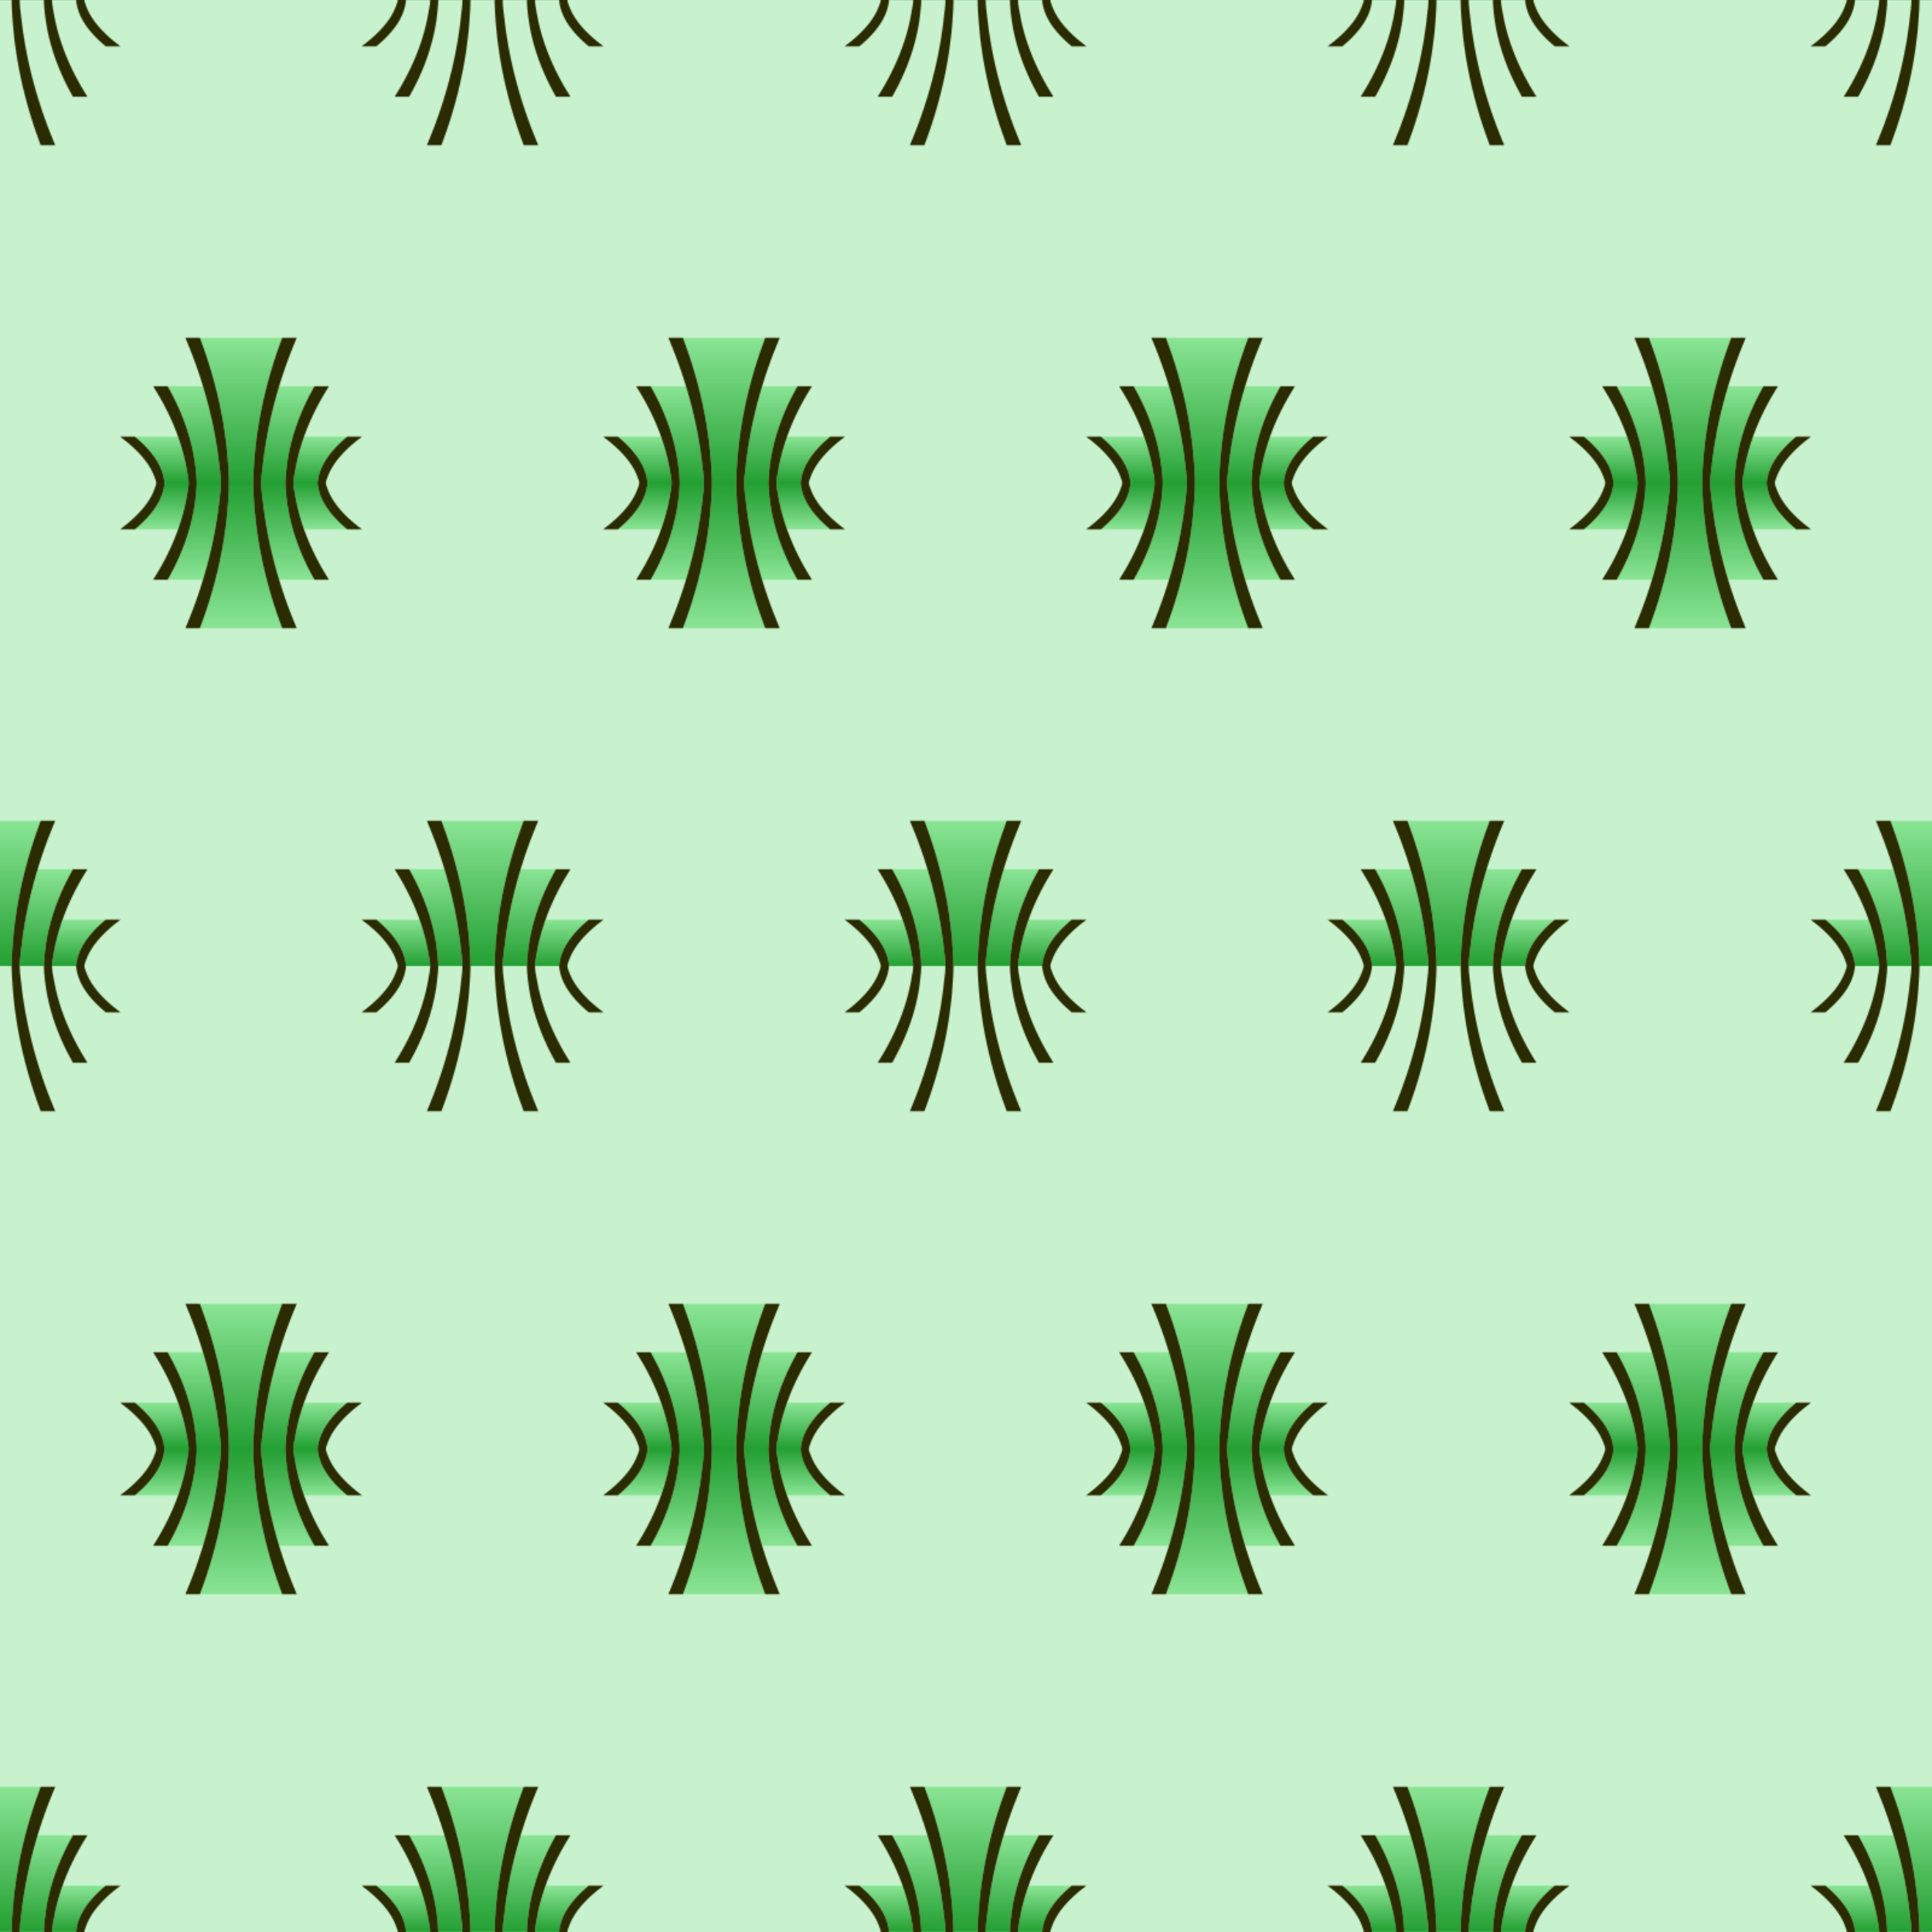 <svg xmlns="http://www.w3.org/2000/svg" xmlns:xlink="http://www.w3.org/1999/xlink" height="451.56mm" width="451.56mm" viewBox="0 0 1600 1600"><defs><linearGradient id="b"><stop stop-color="#8ae595" offset="0"/><stop stop-color="#24a033" offset=".5"/><stop stop-color="#8ae595" offset="1"/></linearGradient><linearGradient id="d" y2="1612.4" xlink:href="#b" gradientUnits="userSpaceOnUse" x2="240" gradientTransform="translate(-1542.9 -871.43)" y1="172.36" x1="240"/><linearGradient id="e" y2="1372.4" xlink:href="#b" gradientUnits="userSpaceOnUse" x2="-60" gradientTransform="translate(-1542.9 -871.43)" y1="412.36" x1="-60"/><linearGradient id="f" y2="1372.4" xlink:href="#b" gradientUnits="userSpaceOnUse" x2="700" gradientTransform="translate(-1542.9 -871.43)" y1="412.36" x1="700"/><linearGradient id="g" y2="1122.4" xlink:href="#b" gradientUnits="userSpaceOnUse" x2="-210" gradientTransform="translate(-1542.9 -871.43)" y1="662.36" x1="-210"/><linearGradient id="h" y2="1122.4" xlink:href="#b" gradientUnits="userSpaceOnUse" x2="810" gradientTransform="translate(-1542.9 -871.43)" y1="662.36" x1="810"/><pattern id="j" xlink:href="#a" patternTransform="translate(-1742.9 -179.07)"/><pattern id="a" width="400" patternUnits="userSpaceOnUse" patternTransform="translate(-1742.9 -179.07)" height="800"><g transform="translate(1742.9 179.07)" clip-path="url(#c)"><g id="i"><path d="M-1446.9-699.07s21.935 59.793 32 90a2326.998 2326.998 0 0128 90 2245.992 2245.992 0 0124 90 2178.006 2178.006 0 0120 90 2122.708 2122.708 0 0116 90c4.65 29.906 8.66 59.919 12 90a2050.749 2050.749 0 018 90c1.996 29.963 4 59.97 4 90s-2.003 60.037-4 90a2050.749 2050.749 0 01-8 90 2080.891 2080.891 0 01-12 90 2123.345 2123.345 0 01-16 90 2178.66 2178.66 0 01-20 90 2245.655 2245.655 0 01-24 90 2327.871 2327.871 0 01-28 90c-10.065 30.207-32 90-32 90h408s-21.935-59.793-32-90a2326.824 2326.824 0 01-28-90 2245.823 2245.823 0 01-24-90 2177.843 2177.843 0 01-20-90 2122.549 2122.549 0 01-16-90 2080.58 2080.58 0 01-12-90 2050.44 2050.44 0 01-8-90c-1.997-29.963-4-59.97-4-90s2.003-60.037 4-90a2050.44 2050.44 0 018-90 2080.58 2080.58 0 0112-90 2123.186 2123.186 0 0116-90 2178.497 2178.497 0 0120-90 2245.486 2245.486 0 0124-90 2327.697 2327.697 0 0128-90c10.065-30.207 32-90 32-90h-408z" fill-rule="evenodd" fill="url(#d)" transform="translate(-1535.7 617.44) scale(.167)"/><path d="M-1606.9-459.07s21.87 39.723 32 60c9.863 19.744 19.231 39.746 28 60 8.558 19.768 16.591 39.774 24 60 7.251 19.796 13.948 39.806 20 60 5.942 19.828 11.301 39.841 16 60a956.24 956.24 0 0112 60 925.835 925.835 0 018 60c1.992 19.945 4 39.956 4 60s-2.008 40.055-4 60a925.835 925.835 0 01-8 60 956.24 956.24 0 01-12 60c-4.699 20.158-10.058 40.172-16 60-6.052 20.194-12.749 40.205-20 60-7.41 20.226-15.442 40.232-24 60-8.769 20.254-18.137 40.256-28 60-10.13 20.277-32 60-32 60h175.11a2245.992 2245.992 0 0032.895-120 2178.006 2178.006 0 0020-90 2122.708 2122.708 0 0016-90c4.65-29.906 8.659-59.919 12-90 3.324-29.934 8-59.882 8-90s-4.676-60.066-8-90a2080.891 2080.891 0 00-12-90 2123.345 2123.345 0 00-16-90 2178.66 2178.66 0 00-20-90 2245.655 2245.655 0 00-32.895-120h-175.11z" fill-rule="evenodd" fill="url(#e)" transform="translate(-1535.7 617.44) scale(.167)"/><path d="M-1054-459.07a2245.823 2245.823 0 00-32.895 120 2177.843 2177.843 0 00-20 90 2122.549 2122.549 0 00-16 90 2080.58 2080.58 0 00-12 90c-3.324 29.934-8 59.882-8 90s4.676 60.066 8 90a2080.58 2080.58 0 0012 90 2123.186 2123.186 0 0016 90 2178.497 2178.497 0 0020 90 2245.486 2245.486 0 0024 90 2268.55 2268.55 0 008.895 30h175.11s-21.87-39.723-32-60c-9.863-19.744-19.231-39.746-28-60-8.558-19.768-16.591-39.774-24-60-7.251-19.796-13.948-39.806-20-60-5.942-19.828-11.301-39.842-16-60a956.096 956.096 0 01-12-60 925.765 925.765 0 01-8-60c-1.992-19.945-4-39.956-4-60s2.008-40.055 4-60a925.765 925.765 0 018-60 956.096 956.096 0 0112-60c4.699-20.159 10.058-40.172 16-60 6.052-20.194 12.749-40.204 20-60 7.41-20.226 15.442-40.232 24-60 8.768-20.254 18.137-40.256 28-60 10.13-20.277 32-60 32-60H-1054z" fill-rule="evenodd" fill="url(#f)" transform="translate(-1535.7 617.44) scale(.167)"/><path d="M-1769.5-209.07s22.053 18.81 32.592 28.75c9.82 9.262 19.388 18.809 28.52 28.75 8.51 9.264 16.726 18.817 24.443 28.75 7.206 9.275 14.072 18.837 20.371 28.75 5.908 9.297 11.416 18.874 16.295 28.75 4.612 9.336 8.759 18.93 12.223 28.75 3.313 9.394 6.087 19.005 8.148 28.75 2.004 9.47 4.075 19.071 4.075 28.75 0 9.68-2.071 19.28-4.075 28.75-2.061 9.745-4.835 19.356-8.148 28.75-3.464 9.82-7.61 19.414-12.223 28.75-4.879 9.876-10.387 19.453-16.295 28.75-6.299 9.913-13.165 19.475-20.371 28.75-7.718 9.933-15.934 19.486-24.443 28.75-9.132 9.941-18.699 19.488-28.52 28.75-10.539 9.94-32.592 28.75-32.592 28.75h214.27c5.875-16.528 11.361-33.199 16.396-50 5.942-19.828 11.301-39.842 16-60a956.24 956.24 0 0012-60c3.313-19.903 8-39.823 8-60s-4.686-40.097-8-60a956.24 956.24 0 00-12-60c-4.699-20.159-10.058-40.172-16-60-5.035-16.801-10.521-33.472-16.396-50h-214.27z" fill-rule="evenodd" fill="url(#g)" transform="translate(-1535.7 617.44) scale(.167)"/><path d="M-930.46-209.07c-5.875 16.528-11.361 33.199-16.396 50-5.942 19.828-11.301 39.841-16 60a956.167 956.167 0 00-12 60c-3.314 19.903-8 39.823-8 60s4.686 40.097 8 60a956.167 956.167 0 0012 60c4.699 20.158 10.058 40.172 16 60 5.035 16.801 10.521 33.472 16.396 50h214.27s-22.053-18.81-32.592-28.75c-9.82-9.262-19.388-18.809-28.52-28.75-8.51-9.264-16.726-18.817-24.443-28.75-7.206-9.275-14.072-18.837-20.371-28.75-5.908-9.297-11.416-18.874-16.295-28.75-4.612-9.336-8.759-18.93-12.223-28.75-3.313-9.394-6.087-19.005-8.148-28.75-2.004-9.47-4.075-19.071-4.075-28.75 0-9.68 2.071-19.28 4.075-28.75 2.061-9.745 4.835-19.356 8.148-28.75 3.464-9.82 7.61-19.414 12.223-28.75 4.879-9.876 10.387-19.453 16.295-28.75 6.299-9.913 13.165-19.475 20.371-28.75 7.718-9.933 15.934-19.486 24.443-28.75 9.132-9.941 18.699-19.488 28.52-28.75 10.539-9.94 32.592-28.75 32.592-28.75h-214.27z" fill-rule="evenodd" fill="url(#h)" transform="translate(-1535.7 617.44) scale(.167)"/><path d="M-716.19-209.07s-22.053 18.81-32.592 28.75c-9.82 9.262-19.388 18.809-28.52 28.75-8.51 9.264-16.726 18.817-24.443 28.75-7.206 9.275-14.072 18.837-20.371 28.75-5.908 9.297-11.416 18.874-16.295 28.75-4.612 9.336-8.759 18.93-12.223 28.75-3.313 9.394-6.087 19.005-8.148 28.75-2.004 9.47-4.075 19.071-4.075 28.75 0 9.68 2.071 19.28 4.075 28.75 2.061 9.745 4.835 19.356 8.148 28.75 3.464 9.82 7.61 19.414 12.223 28.75 4.879 9.876 10.387 19.453 16.295 28.75 6.299 9.913 13.165 19.475 20.371 28.75 7.718 9.933 15.934 19.486 24.443 28.75 9.132 9.941 18.699 19.488 28.52 28.75 10.539 9.94 32.592 28.75 32.592 28.75h73.334s-24.726-18.817-36.666-28.75c-11.137-9.265-22.054-18.81-32.594-28.75-9.82-9.261-19.386-18.809-28.518-28.75-8.51-9.264-16.728-18.817-24.445-28.75-7.206-9.274-14.07-18.837-20.369-28.75-5.908-9.298-11.418-18.873-16.297-28.75-4.612-9.336-8.759-18.93-12.223-28.75-3.313-9.394-8.149-18.789-8.149-28.75 0-9.96 4.836-19.356 8.149-28.75 3.464-9.82 7.61-19.414 12.223-28.75 4.879-9.876 10.389-19.452 16.297-28.75 6.299-9.913 13.163-19.475 20.369-28.75 7.718-9.933 15.936-19.486 24.445-28.75 9.132-9.94 18.698-19.489 28.518-28.75 10.539-9.94 21.457-19.485 32.594-28.75 11.94-9.933 36.666-28.75 36.666-28.75h-73.334zm-1126.7 0s24.726 18.817 36.666 28.75c11.137 9.265 22.054 18.81 32.594 28.75 9.82 9.261 19.386 18.809 28.518 28.75 8.51 9.264 16.728 18.817 24.445 28.75 7.206 9.274 14.07 18.837 20.369 28.75 5.908 9.298 11.418 18.873 16.297 28.75 4.612 9.336 8.759 18.93 12.223 28.75 3.313 9.394 8.148 18.789 8.148 28.75 0 9.96-4.835 19.356-8.148 28.75-3.464 9.82-7.61 19.414-12.223 28.75-4.879 9.877-10.389 19.452-16.297 28.75-6.299 9.913-13.163 19.476-20.369 28.75-7.718 9.933-15.936 19.486-24.445 28.75-9.132 9.94-18.698 19.489-28.518 28.75-10.539 9.94-21.456 19.485-32.594 28.75-11.94 9.933-36.666 28.75-36.666 28.75h73.334s22.053-18.81 32.592-28.75c9.82-9.262 19.388-18.809 28.52-28.75 8.51-9.264 16.726-18.817 24.443-28.75 7.206-9.275 14.072-18.837 20.371-28.75 5.908-9.297 11.416-18.874 16.295-28.75 4.612-9.336 8.759-18.93 12.223-28.75 3.313-9.394 6.087-19.005 8.148-28.75 2.004-9.47 4.075-19.071 4.075-28.75 0-9.68-2.071-19.28-4.075-28.75-2.061-9.745-4.835-19.356-8.148-28.75-3.464-9.82-7.61-19.414-12.223-28.75-4.879-9.876-10.387-19.453-16.295-28.75-6.299-9.913-13.165-19.475-20.371-28.75-7.718-9.933-15.934-19.486-24.443-28.75-9.132-9.941-18.699-19.488-28.52-28.75-10.539-9.94-32.592-28.75-32.592-28.75h-73.334zm964-250s-21.87 39.723-32 60c-9.863 19.744-19.231 39.746-28 60-8.558 19.768-16.591 39.774-24 60-7.251 19.796-13.948 39.806-20 60-5.942 19.828-11.301 39.841-16 60a956.096 956.096 0 00-12 60 925.765 925.765 0 00-8 60c-1.992 19.945-4 39.956-4 60s2.008 40.055 4 60a925.765 925.765 0 008 60 956.096 956.096 0 0012 60c4.699 20.158 10.058 40.172 16 60 6.052 20.194 12.749 40.205 20 60 7.41 20.226 15.442 40.232 24 60 8.768 20.254 18.137 40.256 28 60 10.13 20.277 32 60 32 60h72s-24.508-39.704-36-60c-11.168-19.724-21.87-39.723-32-60-9.863-19.744-19.231-39.746-28-60-8.558-19.768-16.591-39.774-24-60-7.251-19.796-13.948-39.806-20-60-5.942-19.828-11.301-39.842-16-60a956.167 956.167 0 01-12-60c-3.314-19.903-8-39.823-8-60s4.686-40.097 8-60a956.167 956.167 0 0112-60c4.699-20.159 10.058-40.172 16-60 6.052-20.194 12.749-40.204 20-60 7.41-20.226 15.442-40.232 24-60 8.768-20.254 18.137-40.256 28-60 10.13-20.277 20.832-40.275 32-60 11.492-20.296 36-60 36-60h-72zm-800 0s24.508 39.704 36 60c11.168 19.725 21.87 39.723 32 60 9.863 19.744 19.231 39.746 28 60 8.558 19.768 16.591 39.774 24 60 7.251 19.796 13.948 39.806 20 60 5.942 19.828 11.301 39.841 16 60a956.24 956.24 0 0112 60c3.313 19.903 8 39.823 8 60s-4.686 40.097-8 60a956.24 956.24 0 01-12 60c-4.699 20.158-10.058 40.172-16 60-6.052 20.194-12.749 40.204-20 60-7.41 20.226-15.442 40.232-24 60-8.769 20.254-18.137 40.256-28 60-10.13 20.277-20.832 40.276-32 60-11.492 20.296-36 60-36 60h72s21.87-39.723 32-60c9.863-19.744 19.231-39.746 28-60 8.558-19.768 16.591-39.774 24-60 7.251-19.796 13.948-39.806 20-60 5.942-19.828 11.301-39.842 16-60a956.24 956.24 0 0012-60 925.835 925.835 0 008-60c1.992-19.945 4-39.956 4-60s-2.008-40.055-4-60a925.835 925.835 0 00-8-60 956.24 956.24 0 00-12-60c-4.699-20.159-10.058-40.172-16-60-6.052-20.194-12.749-40.204-20-60-7.41-20.226-15.442-40.232-24-60-8.769-20.254-18.137-40.256-28-60-10.13-20.277-32-60-32-60h-72zm640-240s-21.935 59.793-32 90a2326.824 2326.824 0 00-28 90 2245.823 2245.823 0 00-24 90 2177.843 2177.843 0 00-20 90 2122.549 2122.549 0 00-16 90 2080.58 2080.58 0 00-12 90 2050.44 2050.44 0 00-8 90c-1.997 29.963-4 59.97-4 90s2.003 60.037 4 90a2050.44 2050.44 0 008 90 2080.58 2080.58 0 0012 90 2123.186 2123.186 0 0016 90 2178.497 2178.497 0 0020 90 2245.486 2245.486 0 0024 90 2327.697 2327.697 0 0028 90c10.065 30.207 32 90 32 90h72s-24.586-59.772-36-90a2422.944 2422.944 0 01-32-90 2326.824 2326.824 0 01-28-90 2245.823 2245.823 0 01-24-90 2177.843 2177.843 0 01-20-90 2122.549 2122.549 0 01-16-90 2080.58 2080.58 0 01-12-90c-3.325-29.934-8-59.882-8-90s4.676-60.066 8-90a2080.58 2080.58 0 0112-90 2123.186 2123.186 0 0116-90 2178.497 2178.497 0 0120-90 2245.486 2245.486 0 0124-90 2327.697 2327.697 0 0128-90 2422.944 2422.944 0 0132-90c11.414-30.228 36-90 36-90h-72zm-480 0s24.586 59.772 36 90a2422.944 2422.944 0 0132 90 2326.998 2326.998 0 0128 90 2245.992 2245.992 0 0124 90 2178.006 2178.006 0 0120 90 2122.708 2122.708 0 0116 90c4.65 29.906 8.66 59.919 12 90 3.324 29.934 8 59.882 8 90s-4.676 60.066-8 90a2080.891 2080.891 0 01-12 90 2123.345 2123.345 0 01-16 90 2178.66 2178.66 0 01-20 90 2245.655 2245.655 0 01-24 90 2327.871 2327.871 0 01-28 90 2422.944 2422.944 0 01-32 90c-11.414 30.228-36 90-36 90h72s21.935-59.793 32-90a2326.998 2326.998 0 0028-90 2245.992 2245.992 0 0024-90 2178.006 2178.006 0 0020-90 2122.708 2122.708 0 0016-90c4.65-29.906 8.66-59.919 12-90a2050.749 2050.749 0 008-90c1.996-29.963 4-59.97 4-90s-2.003-60.037-4-90a2050.749 2050.749 0 00-8-90 2080.891 2080.891 0 00-12-90 2123.345 2123.345 0 00-16-90 2178.66 2178.66 0 00-20-90 2245.655 2245.655 0 00-24-90 2327.871 2327.871 0 00-28-90c-10.065-30.207-32-90-32-90h-72z" fill="#2a2b00" transform="translate(-1535.7 617.44) scale(.167)"/></g><use xlink:href="#i" transform="translate(0 -800)" height="100%" width="100%"/><use xlink:href="#i" transform="translate(200 -400)" height="100%" width="100%"/><use xlink:href="#i" transform="translate(400 -800)" height="100%" width="100%"/><use xlink:href="#i" transform="translate(400)" height="100%" width="100%"/></g></pattern><clipPath id="c" clipPathUnits="userSpaceOnUse"><path fill="red" d="M-1742.9-179.07h400v800h-400z"/></clipPath></defs><path fill="#c8f2cd" d="M0 0h1600v1600H0z"/><path fill="url(#j)" d="M-1742.9-979.07h1600v1600h-1600z" transform="translate(1742.9 979.07)"/></svg>